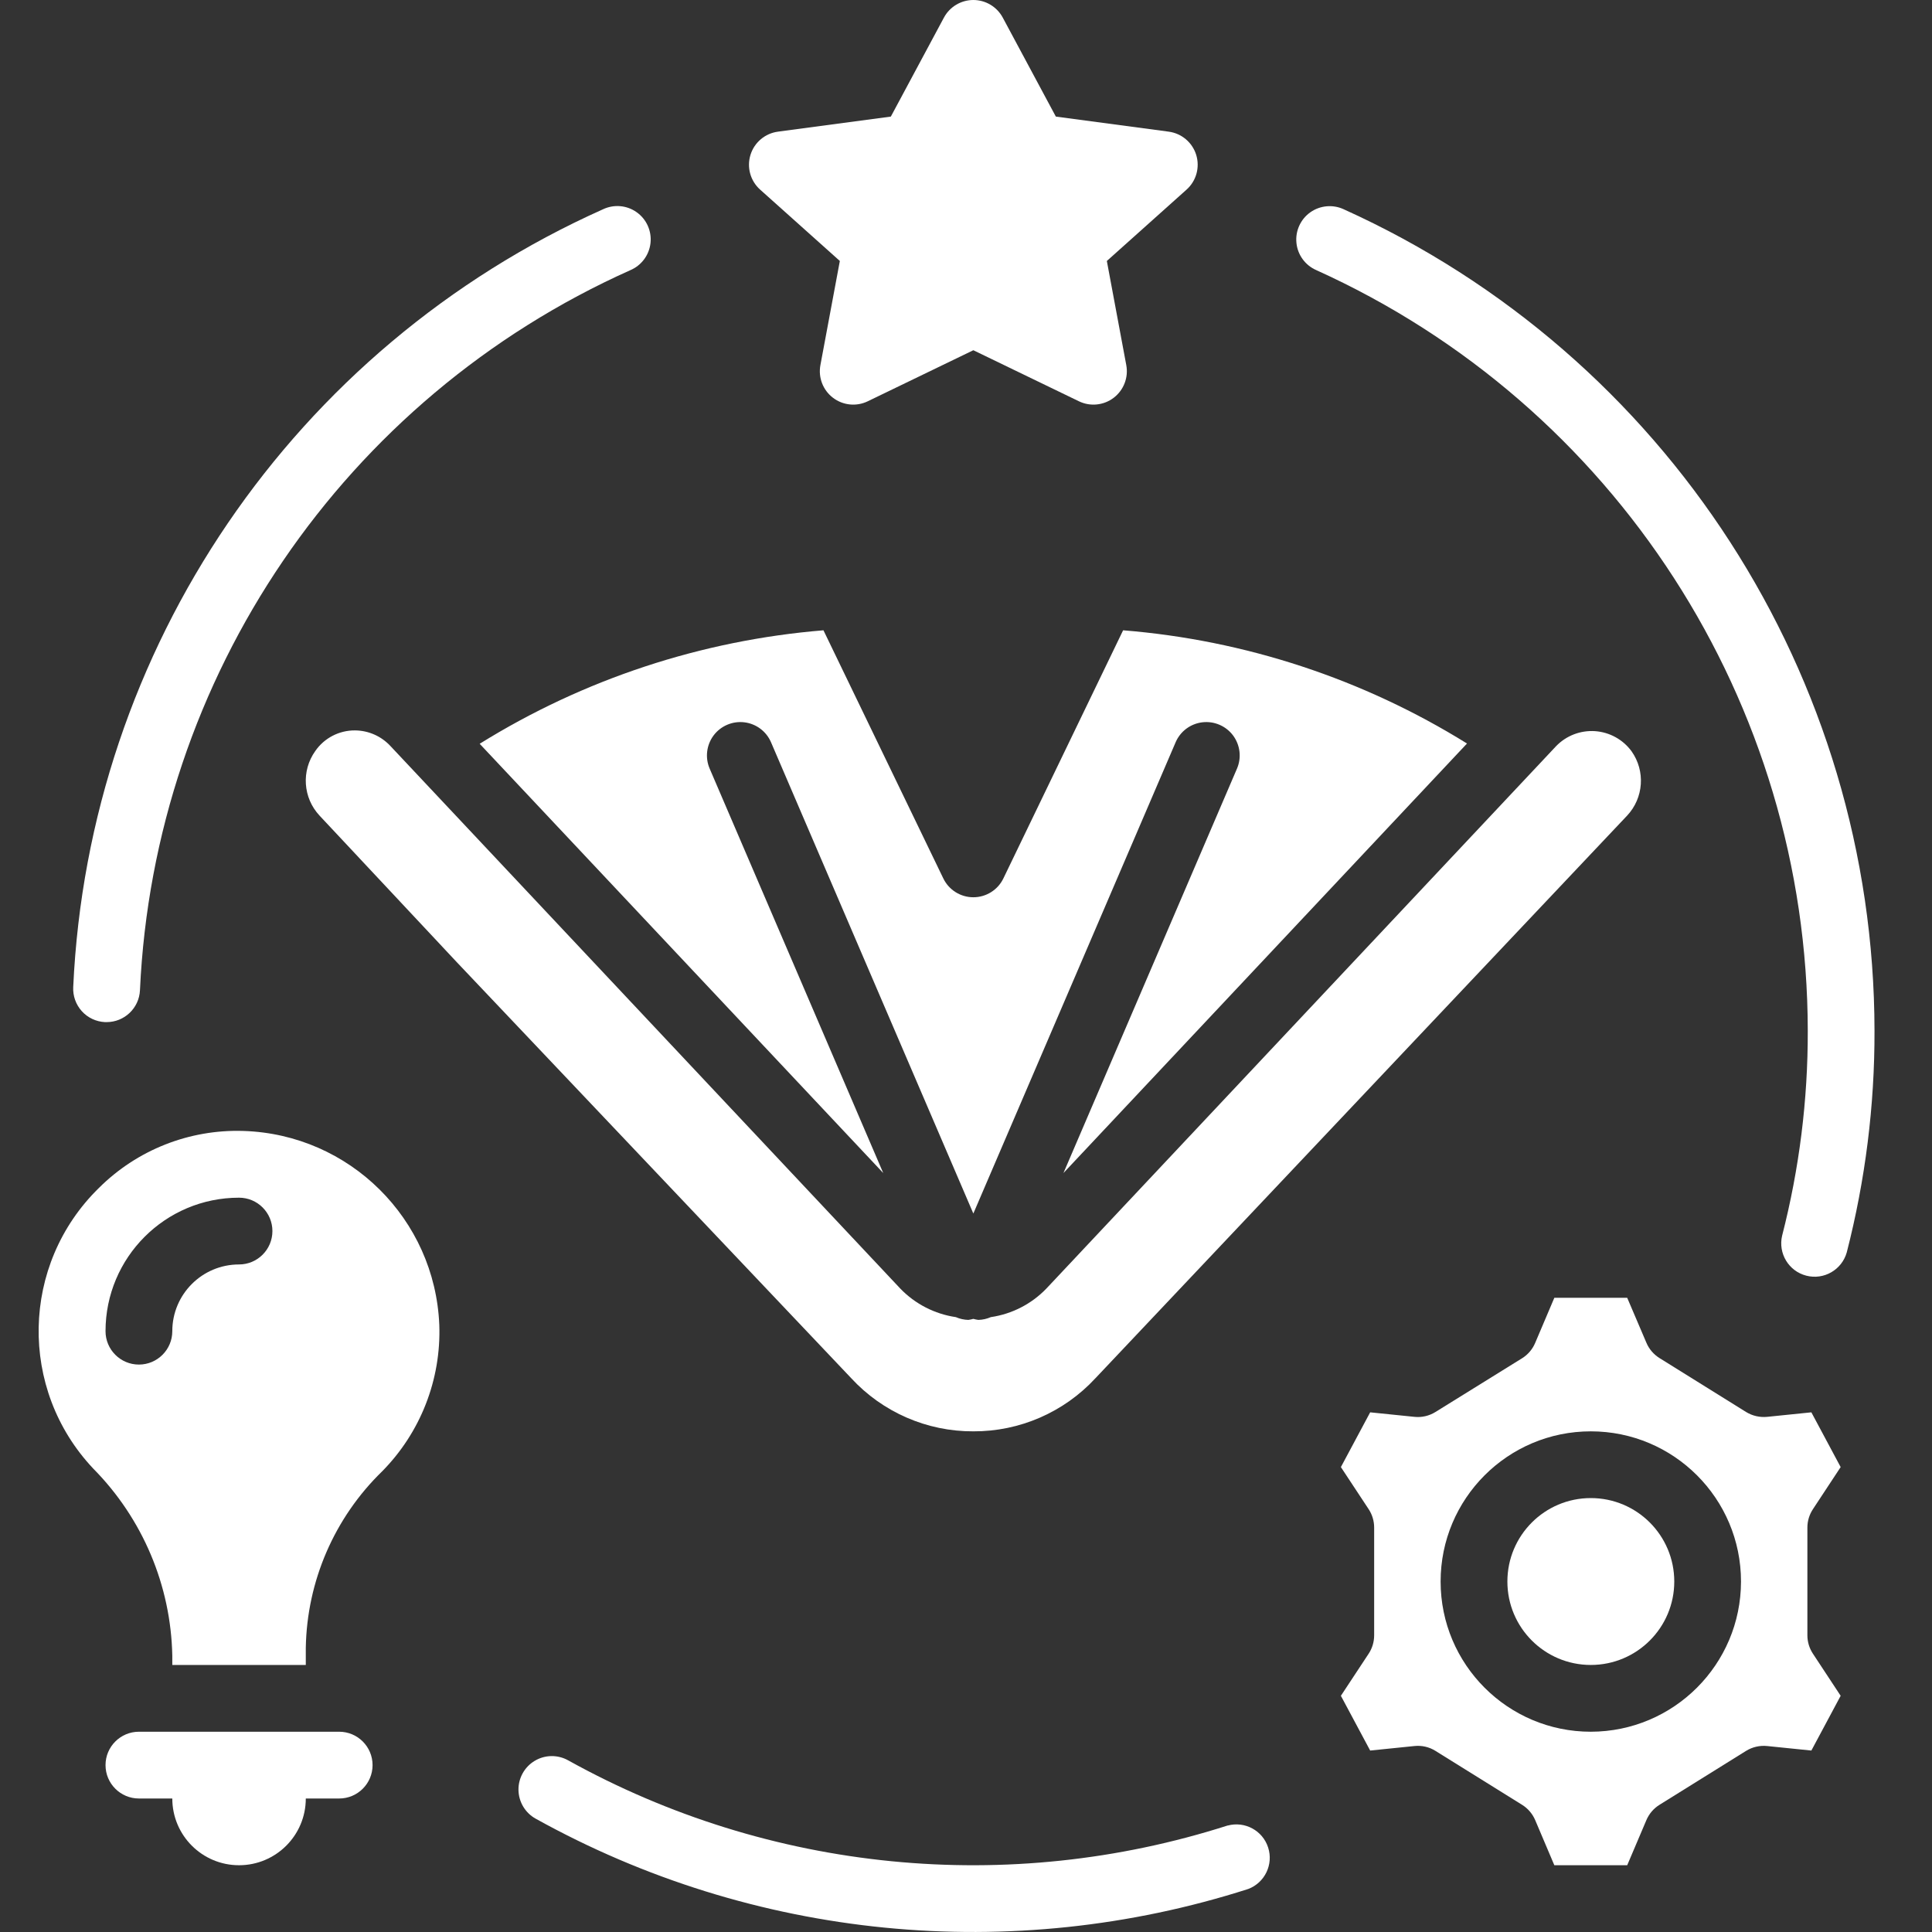 <svg width="50" height="50" viewBox="0 0 50 50" fill="none" xmlns="http://www.w3.org/2000/svg">
<rect x="0" y="0" width="50" height="50" fill="#333333" stroke="none"/>
<path d="M25.951 0.455L27.325 3.017L30.243 3.407C30.579 3.45 30.858 3.686 30.958 4.009C31.057 4.333 30.959 4.685 30.705 4.91L28.645 6.754L29.148 9.449C29.208 9.769 29.082 10.096 28.823 10.294C28.564 10.492 28.215 10.527 27.922 10.385L25.19 9.064L22.458 10.385C22.164 10.527 21.816 10.492 21.557 10.294C21.297 10.096 21.172 9.769 21.232 9.449L21.735 6.754L19.675 4.91C19.421 4.685 19.322 4.333 19.422 4.009C19.521 3.686 19.801 3.45 20.137 3.407L23.055 3.017L24.429 0.455C24.579 0.175 24.872 0 25.19 0C25.508 0 25.8 0.175 25.951 0.455Z" fill="white"/>
<path d="M22.858 30.358L18.366 19.892C18.244 19.609 18.283 19.282 18.467 19.034C18.652 18.787 18.955 18.657 19.261 18.693C19.568 18.729 19.832 18.926 19.954 19.21L25.19 31.406L30.425 19.21C30.547 18.926 30.811 18.729 31.118 18.693C31.424 18.657 31.727 18.787 31.912 19.034C32.096 19.282 32.135 19.609 32.013 19.892L27.522 30.358L37.966 19.242C35.275 17.571 32.223 16.566 29.066 16.312L25.967 22.734C25.823 23.032 25.521 23.221 25.19 23.221C24.859 23.221 24.557 23.032 24.413 22.734L21.311 16.312C18.154 16.571 15.104 17.577 12.414 19.249L22.858 30.358Z" fill="white"/>
<path d="M25.19 37.043C26.388 37.048 27.534 36.55 28.348 35.67L28.353 35.665L42.109 21.109C42.539 20.651 42.587 19.954 42.224 19.442C42.001 19.138 41.655 18.948 41.279 18.922C40.902 18.897 40.534 19.039 40.272 19.31L27.078 33.35C26.694 33.748 26.189 34.007 25.642 34.087C25.54 34.132 25.43 34.156 25.319 34.159C25.275 34.153 25.232 34.144 25.19 34.132C25.148 34.144 25.105 34.153 25.061 34.159C24.95 34.156 24.84 34.132 24.737 34.087C24.191 34.007 23.686 33.748 23.302 33.351L10.105 19.308C9.868 19.052 9.536 18.905 9.187 18.903C8.777 18.9 8.392 19.1 8.159 19.437C7.794 19.949 7.84 20.647 8.269 21.107L11.818 24.897L22.027 35.665C22.841 36.548 23.989 37.048 25.19 37.043Z" fill="white"/>
<path d="M6.303 29.269C4.904 29.223 3.549 29.757 2.558 30.746C0.538 32.722 0.474 35.953 2.414 38.008C3.69 39.299 4.422 41.03 4.459 42.845V43.089H7.914V42.643C7.944 40.922 8.653 39.282 9.886 38.082C10.882 37.076 11.419 35.703 11.369 34.288C11.256 31.546 9.046 29.357 6.303 29.269ZM6.186 32.724C5.232 32.724 4.459 33.497 4.459 34.451C4.459 34.928 4.072 35.315 3.595 35.315C3.118 35.315 2.731 34.928 2.731 34.451C2.731 32.543 4.278 30.996 6.186 30.996C6.663 30.996 7.05 31.383 7.05 31.86C7.05 32.337 6.663 32.724 6.186 32.724Z" fill="white"/>
<path d="M41.17 43.089C42.363 43.089 43.33 42.122 43.33 40.93C43.33 39.737 42.363 38.77 41.17 38.77C39.977 38.77 39.011 39.737 39.011 40.93C39.011 42.122 39.977 43.089 41.17 43.089Z" fill="white"/>
<path d="M46.918 39.058L47.636 37.968L46.878 36.551L45.733 36.668C45.542 36.686 45.351 36.642 45.188 36.542L42.948 35.147C42.797 35.053 42.678 34.915 42.609 34.751L42.112 33.587H40.226L39.73 34.755C39.661 34.919 39.542 35.058 39.391 35.152L37.15 36.542C36.988 36.643 36.796 36.688 36.606 36.668L35.46 36.551L34.702 37.968L35.421 39.058C35.514 39.199 35.563 39.364 35.563 39.533V42.322C35.563 42.491 35.514 42.656 35.421 42.797L34.702 43.887L35.46 45.304L36.606 45.187C36.796 45.167 36.988 45.211 37.15 45.313L39.391 46.708C39.542 46.802 39.66 46.94 39.73 47.103L40.226 48.272H42.112L42.609 47.103C42.679 46.94 42.797 46.801 42.948 46.708L45.188 45.313C45.351 45.212 45.542 45.168 45.733 45.187L46.878 45.304L47.636 43.887L46.918 42.797C46.825 42.656 46.775 42.491 46.775 42.322V39.533C46.775 39.364 46.825 39.199 46.918 39.058ZM41.17 44.817C39.023 44.817 37.283 43.076 37.283 40.93C37.283 38.783 39.023 37.043 41.17 37.043C43.317 37.043 45.057 38.783 45.057 40.93C45.055 43.075 43.316 44.814 41.17 44.817Z" fill="white"/>
<path d="M31.774 47.243C26.095 49.062 19.917 48.452 14.703 45.557C14.434 45.407 14.104 45.411 13.839 45.57C13.574 45.728 13.414 46.016 13.418 46.324C13.423 46.633 13.592 46.916 13.861 47.066C19.494 50.195 26.17 50.853 32.306 48.886C32.735 48.722 32.961 48.25 32.819 47.813C32.678 47.375 32.218 47.126 31.774 47.245V47.243Z" fill="white"/>
<path d="M2.716 26.452H2.758C3.219 26.453 3.6 26.09 3.622 25.63C3.991 17.519 8.9 10.309 16.311 6.993C16.6 6.871 16.801 6.602 16.835 6.29C16.869 5.978 16.732 5.672 16.475 5.491C16.219 5.31 15.885 5.282 15.602 5.418C7.598 8.999 2.295 16.785 1.895 25.544C1.883 25.773 1.963 25.998 2.117 26.169C2.271 26.339 2.486 26.441 2.716 26.452Z" fill="white"/>
<path d="M34.778 5.417C34.496 5.285 34.164 5.315 33.91 5.495C33.656 5.676 33.519 5.98 33.552 6.29C33.584 6.6 33.782 6.868 34.068 6.992C41.803 10.489 46.776 18.188 46.785 26.677C46.789 28.466 46.566 30.248 46.121 31.98C46.014 32.437 46.291 32.897 46.746 33.014C47.201 33.132 47.666 32.864 47.794 32.412C48.275 30.538 48.517 28.611 48.512 26.677C48.503 17.509 43.132 9.194 34.778 5.417Z" fill="white"/>
<path d="M8.778 44.817H3.595C3.118 44.817 2.731 45.204 2.731 45.681C2.731 46.158 3.118 46.545 3.595 46.545H4.459C4.459 47.499 5.232 48.272 6.186 48.272C7.141 48.272 7.914 47.499 7.914 46.545H8.778C9.255 46.545 9.642 46.158 9.642 45.681C9.642 45.204 9.255 44.817 8.778 44.817Z" fill="white"/>
</svg>
